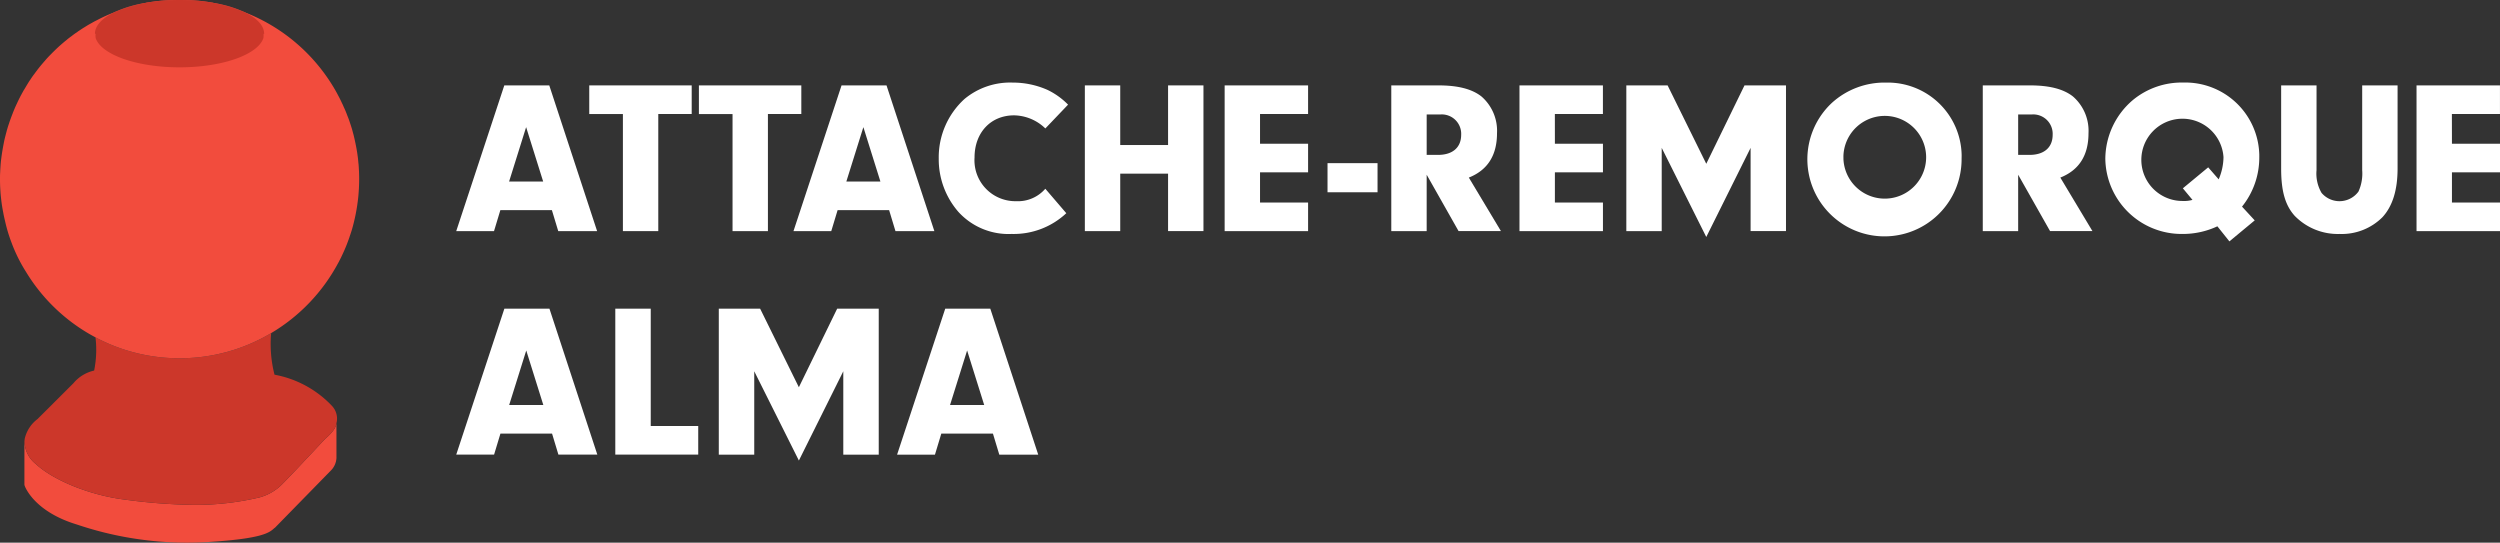 <?xml version="1.0" encoding="UTF-8"?> <svg xmlns="http://www.w3.org/2000/svg" width="334.883" height="72.69" viewBox="0 0 334.883 72.69"><rect x="0" y="0" width="334.883" height="72.69" fill="#333333" stroke="none"/><g id="Groupe_215" data-name="Groupe 215" transform="translate(66.14 -382.33)"><g id="Groupe_40" data-name="Groupe 40" transform="translate(-5.026 393.386)"><g id="Attache-remorque" transform="translate(0)"><g id="Groupe_31" data-name="Groupe 31"><path id="Tracé_101" data-name="Tracé 101" d="M.885,410.48l-.849,2.809H-5.026l6.437-19.516H7.438l6.408,19.516H8.638l-.849-2.809Zm3.452-11.119-2.282,7.286H6.619Z" transform="translate(5.026 -393.386)" fill="#fff"></path><path id="Tracé_102" data-name="Tracé 102" d="M22.039,413.289H17.3V397.606H12.793v-3.837H26.515V397.6H22.039Z" transform="translate(5.026 -393.386)" fill="#fff"></path><path id="Tracé_103" data-name="Tracé 103" d="M36.726,413.289h-4.74V397.606H27.48v-3.837H41.2V397.6H36.725Z" transform="translate(5.026 -393.386)" fill="#fff"></path><path id="Tracé_104" data-name="Tracé 104" d="M46.06,410.48l-.849,2.809H40.149l6.437-19.516h6.027l6.408,19.516H53.81l-.849-2.809Zm3.452-11.119-2.282,7.286h4.564Z" transform="translate(5.026 -393.386)" fill="#fff"></path><path id="Tracé_105" data-name="Tracé 105" d="M76.694,410.89a10.3,10.3,0,0,1-7.314,2.779,9.086,9.086,0,0,1-7.139-2.955,10.732,10.732,0,0,1-2.634-7.139,10.565,10.565,0,0,1,3.453-7.988,9.566,9.566,0,0,1,6.466-2.194,11.44,11.44,0,0,1,4.623.966,9.748,9.748,0,0,1,2.781,1.989l-3.043,3.189a6.156,6.156,0,0,0-4.184-1.756c-3.131,0-5.3,2.312-5.3,5.647a5.479,5.479,0,0,0,5.095,5.84c.165.011.329.015.494.012a4.833,4.833,0,0,0,3.891-1.668Z" transform="translate(5.026 -393.386)" fill="#fff"></path><path id="Tracé_106" data-name="Tracé 106" d="M83.92,413.289H79.18v-19.52h4.74v7.988h6.408v-7.988h4.74v19.516h-4.74V405.59H83.92Z" transform="translate(5.025 -393.386)" fill="#fff"></path><path id="Tracé_107" data-name="Tracé 107" d="M102.646,401.585h6.437v3.833h-6.437v4.038h6.437v3.833H97.906v-19.52h11.177V397.6h-6.437Z" transform="translate(5.025 -393.386)" fill="#fff"></path><path id="Tracé_108" data-name="Tracé 108" d="M118.387,408.085h-6.7v-3.9h6.7Z" transform="translate(5.025 -393.386)" fill="#fff"></path><path id="Tracé_109" data-name="Tracé 109" d="M124.969,413.289h-4.74v-19.52h6.32c2.575,0,4.447.468,5.734,1.463a6.084,6.084,0,0,1,2.107,4.945c0,2.955-1.258,4.945-3.774,5.94l4.3,7.168H129.24l-4.272-7.55Zm1.521-10.211c1.96,0,3.1-1,3.1-2.692a2.6,2.6,0,0,0-2.809-2.721h-1.812v5.413Z" transform="translate(5.025 -393.386)" fill="#fff"></path><path id="Tracé_110" data-name="Tracé 110" d="M142.144,401.585h6.437v3.833h-6.437v4.038h6.437v3.833H137.4v-19.52h11.177V397.6h-6.437Z" transform="translate(5.025 -393.386)" fill="#fff"></path><path id="Tracé_111" data-name="Tracé 111" d="M156.453,413.289h-4.74v-19.52h5.53l5.179,10.5,5.12-10.5H173.1v19.516h-4.74V402.137l-5.939,11.938-5.969-11.938Z" transform="translate(5.025 -393.386)" fill="#fff"></path><path id="Tracé_112" data-name="Tracé 112" d="M196.622,403.575a10.329,10.329,0,1,1-17.378-7.461,10.481,10.481,0,0,1,7.285-2.721,9.9,9.9,0,0,1,10.1,9.7C196.628,403.254,196.627,403.414,196.622,403.575Zm-15.829-.029a5.541,5.541,0,1,0,0-.3c0,.1,0,.2.006.3Z" transform="translate(5.025 -393.386)" fill="#fff"></path><path id="Tracé_113" data-name="Tracé 113" d="M204.2,413.289h-4.74v-19.52h6.32c2.575,0,4.448.468,5.735,1.463a6.084,6.084,0,0,1,2.107,4.945c0,2.955-1.258,4.945-3.774,5.94l4.3,7.168h-5.676l-4.272-7.55Zm1.521-10.211c1.96,0,3.1-1,3.1-2.692a2.6,2.6,0,0,0-2.809-2.721H204.2v5.413Z" transform="translate(5.025 -393.386)" fill="#fff"></path><path id="Tracé_114" data-name="Tracé 114" d="M232.495,414.664l-1.609-2.019a10.914,10.914,0,0,1-4.682,1.024A10.218,10.218,0,0,1,215.876,403.6a10.388,10.388,0,0,1,3.657-7.841,10.256,10.256,0,0,1,6.788-2.371,9.909,9.909,0,0,1,10.178,9.633c0,.115.005.23,0,.345a10.462,10.462,0,0,1-2.312,6.642l1.7,1.844Zm-1.435-8.31a7.71,7.71,0,0,0,.645-2.984,5.509,5.509,0,1,0-5.472,5.881,4.1,4.1,0,0,0,1.317-.146l-1.289-1.551,3.394-2.809Z" transform="translate(5.025 -393.386)" fill="#fff"></path><path id="Tracé_115" data-name="Tracé 115" d="M244.168,405.125a5.141,5.141,0,0,0,.673,3.043,3.152,3.152,0,0,0,4.444.361,3.191,3.191,0,0,0,.5-.537,5.841,5.841,0,0,0,.5-2.867V393.769h4.74v11.148q0,4.3-2.019,6.5a7.706,7.706,0,0,1-5.735,2.253,8.06,8.06,0,0,1-6.027-2.428c-1.258-1.4-1.814-3.278-1.814-6.32V393.769h4.74Z" transform="translate(5.024 -393.386)" fill="#fff"></path><path id="Tracé_116" data-name="Tracé 116" d="M262.308,401.585h6.437v3.833h-6.437v4.038h6.437v3.833H257.564v-19.52h11.177V397.6H262.3Z" transform="translate(5.024 -393.386)" fill="#fff"></path></g></g></g><path id="Tracé_124" data-name="Tracé 124" d="M-40.93,382.35a27.316,27.316,0,0,1,3.14.32A19.321,19.321,0,0,0-40.93,382.35Zm-.53-.02h-.63c.39,0,.78.01,1.16.02A4.691,4.691,0,0,0-41.46,382.33Zm-1.25,0a4.869,4.869,0,0,0-.54.02c.38-.01.77-.02,1.16-.02Zm-2.88.22c.75-.1,1.53-.16,2.34-.2A18.165,18.165,0,0,0-45.59,382.55Z" transform="translate(0 0)" fill="#F24C3D"></path><path id="Tracé_138" data-name="Tracé 138" d="M-21.07,439.01v4.66a2.557,2.557,0,0,1-.73,1.67l-7.46,7.63a.611.611,0,0,1-.16.12l-.07.07c-.55.48-1.47,1.3-8.25,1.74-1.24.09-2.41.12-3.52.12a46.061,46.061,0,0,1-14.58-2.43c-5.72-1.73-6.94-5.04-6.99-5.18a.69.69,0,0,1-.04-.25v-5.7a.986.986,0,0,1,.02-.17,3.9,3.9,0,0,0,1.48,3.17c2.37,2.21,7.32,4.23,12,4.8a74.835,74.835,0,0,0,9.21.7,37.016,37.016,0,0,0,8.78-1,6.767,6.767,0,0,0,3.11-1.84c1.04-1.04,4.2-4.42,5.7-6.02C-22.57,441.1-21.12,439.95-21.07,439.01Z" transform="translate(0 0)" fill="#f24c3d"></path><path id="Tracé_139" data-name="Tracé 139" d="M-21.07,439.01c-.05.94-1.5,2.09-1.5,2.09-1.5,1.6-4.66,4.98-5.7,6.02a6.766,6.766,0,0,1-3.11,1.84,37.013,37.013,0,0,1-8.78,1,74.823,74.823,0,0,1-9.21-.7c-4.68-.57-9.63-2.59-12-4.8a3.9,3.9,0,0,1-1.48-3.17c.01-.06.01-.12.02-.18a4.567,4.567,0,0,1,1.72-2.65l4.82-4.81a5.011,5.011,0,0,1,2.76-1.68,13.969,13.969,0,0,0,.18-4.45,23.866,23.866,0,0,0,11.26,2.8,23.9,23.9,0,0,0,12.27-3.37,16.679,16.679,0,0,0,.45,5.57,14.1,14.1,0,0,1,7.68,4.16A2.473,2.473,0,0,1-21.07,439.01Z" transform="translate(0 0)" fill="#cc372a"></path><path id="Tracé_140" data-name="Tracé 140" d="M-53.32,387.44a2.053,2.053,0,0,1-.1-.55c.03-.02.06-.03.09-.05a1.944,1.944,0,0,0-.02.24A2.1,2.1,0,0,0-53.32,387.44Z" transform="translate(0 0)" fill="#F24C3D"></path><path id="Tracé_141" data-name="Tracé 141" d="M-46.65,382.72a21.285,21.285,0,0,0-3.81,1.11c-.12.05-.25.09-.37.14A15.928,15.928,0,0,1-46.65,382.72Z" transform="translate(0 0)" fill="#F24C3D"></path><path id="Tracé_142" data-name="Tracé 142" d="M-33.27,384.01c-.15-.07-.3-.12-.45-.18a19.852,19.852,0,0,0-3.77-1.1A15.607,15.607,0,0,1-33.27,384.01Z" transform="translate(0 0)" fill="#F24C3D"></path><path id="Tracé_143" data-name="Tracé 143" d="M-30.86,387.44a2.1,2.1,0,0,0,.03-.36,1.928,1.928,0,0,0-.01-.24c.03.02.05.03.08.05A2.053,2.053,0,0,1-30.86,387.44Z" transform="translate(0 0)" fill="#F24C3D"></path><path id="Tracé_144" data-name="Tracé 144" d="M-18.05,405.3c-.01-.18-.02-.35-.03-.53q-.015-.345-.06-.69c-.02-.23-.04-.47-.07-.7-.04-.29-.08-.58-.13-.87-.04-.25-.09-.51-.14-.76-.06-.3-.12-.59-.19-.89-.08-.37-.18-.73-.28-1.09a.308.308,0,0,0-.02-.08c-.07-.25-.15-.49-.23-.73-.07-.22-.14-.43-.22-.65s-.16-.41-.24-.62a1.333,1.333,0,0,0-.07-.18c-.01-.03-.03-.07-.04-.1-.05-.14-.11-.27-.17-.41s-.12-.26-.18-.4-.12-.28-.19-.41c-.15-.33-.31-.66-.49-.99-.21-.41-.44-.82-.68-1.22a24.057,24.057,0,0,0-11.79-9.97c-.15-.07-.3-.12-.45-.18a19.852,19.852,0,0,0-3.77-1.1,1.449,1.449,0,0,0-.3-.06,27.316,27.316,0,0,0-3.14-.32c-.38-.01-.77-.02-1.16-.02s-.78.01-1.16.02c-.81.04-1.59.1-2.34.2-.25.03-.5.07-.74.11a1.646,1.646,0,0,0-.32.06,21.282,21.282,0,0,0-3.81,1.11c-.12.05-.25.09-.37.14-.01.01-.02.01-.03.02a20.849,20.849,0,0,0-2.25,1.02c-.26.13-.51.26-.75.4-.31.17-.61.34-.9.53-.27.16-.54.34-.81.52a1.7,1.7,0,0,0-.23.17,7.222,7.222,0,0,0-.74.53,7.725,7.725,0,0,0-.72.56c-.22.17-.44.36-.65.54-.29.25-.57.51-.85.78-.17.17-.35.34-.51.51-.14.14-.29.29-.43.44-.16.17-.31.34-.46.52-.07.08-.14.15-.2.23-.21.24-.42.49-.61.74a1.159,1.159,0,0,0-.16.21c-.15.19-.3.39-.44.59a.267.267,0,0,0-.05.06c-.17.22-.32.45-.47.68-.07.09-.13.19-.19.28-.19.31-.38.62-.56.93-.04.07-.08.13-.12.19s-.06.11-.09.16c-.08.15-.17.3-.25.46a2.582,2.582,0,0,0-.17.33.217.217,0,0,0-.03.05c-.14.27-.27.55-.4.83-.21.44-.4.89-.57,1.34-.06.15-.12.31-.18.47-.11.3-.22.61-.32.92-.09.25-.16.51-.24.77-.06.24-.13.48-.19.73-.01.03-.02.07-.03.11-.06.24-.12.48-.17.73l-.12.63c-.11.59-.2,1.17-.27,1.76-.04.28-.06.56-.08.84-.02.3-.04.6-.05.91-.02.27-.02.54-.02.81v.1q0,.57.03,1.14.03.6.09,1.2c0,.02.01.05.01.07.07.71.18,1.41.32,2.11a2.069,2.069,0,0,0,.04.22c.07.34.15.68.23,1.02a20.564,20.564,0,0,0,.79,2.61,21.008,21.008,0,0,0,1.85,3.81c.06.09.12.19.18.29a24.046,24.046,0,0,0,9.25,8.68,23.866,23.866,0,0,0,11.26,2.8,23.9,23.9,0,0,0,12.27-3.37,24.108,24.108,0,0,0,8.93-9.3q.18-.315.33-.63a3.178,3.178,0,0,0,.16-.32c.26-.54.5-1.08.72-1.64.11-.29.22-.58.32-.87.11-.34.23-.68.34-1.03a24.984,24.984,0,0,0,.87-4.43.277.277,0,0,1,.01-.09c.03-.37.06-.75.08-1.12v-.02q.03-.57.03-1.14v-.19C-18.03,405.88-18.04,405.59-18.05,405.3Z" transform="translate(0 0)" fill="#f24c3d"></path><path id="Tracé_145" data-name="Tracé 145" d="M-30.76,386.89c-.03-.02-.05-.03-.08-.05a1.928,1.928,0,0,1,.01.24,2.1,2.1,0,0,1-.03.36c-.74,2.21-5.49,3.91-11.23,3.91s-10.49-1.7-11.23-3.91a2.1,2.1,0,0,1-.03-.36,1.942,1.942,0,0,1,.02-.24c-.03.02-.06.03-.09.05v-.05c0-1.08.96-2.07,2.56-2.85.01-.01.02-.01.03-.02.12-.05.25-.09.37-.14a21.282,21.282,0,0,1,3.81-1.11,1.646,1.646,0,0,1,.32-.06c.24-.04.49-.08.74-.11.75-.1,1.53-.16,2.34-.2.38-.01.77-.02,1.16-.02s.78.01,1.16.02a27.316,27.316,0,0,1,3.14.32,1.449,1.449,0,0,1,.3.06,19.852,19.852,0,0,1,3.77,1.1c.15.06.3.11.45.18,1.57.78,2.51,1.76,2.51,2.83Z" transform="translate(0 0)" fill="#cc372a"></path><g id="Groupe_214" data-name="Groupe 214" transform="translate(-5.026 423.68)"><path id="Tracé_149" data-name="Tracé 149" d="M9.379,72.469l2.286,7.3H7.093Zm-2.931-5.6L0,86.42H5.07l.85-2.814h6.917l.85,2.814H18.9L12.486,66.871Z" transform="translate(0 -66.871)" fill="#fff"></path><path id="Tracé_150" data-name="Tracé 150" d="M59.817,82.581V86.42H48.708V66.871h4.748v15.71Z" transform="translate(-27.401 -66.871)" fill="#fff"></path><path id="Tracé_151" data-name="Tracé 151" d="M96.255,66.871,91.126,77.393,85.939,66.871H80.4V86.421h4.748V75.254l5.979,11.958,5.95-11.958V86.421h4.748V66.871Z" transform="translate(-45.229 -66.871)" fill="#fff"></path><path id="Tracé_152" data-name="Tracé 152" d="M140.923,83.607l-.85,2.814H135l6.448-19.55h6.038l6.419,19.55H148.69l-.85-2.814Zm3.458-11.138-2.286,7.3h4.572Z" transform="translate(-75.946 -66.871)" fill="#fff"></path></g></g></svg> 